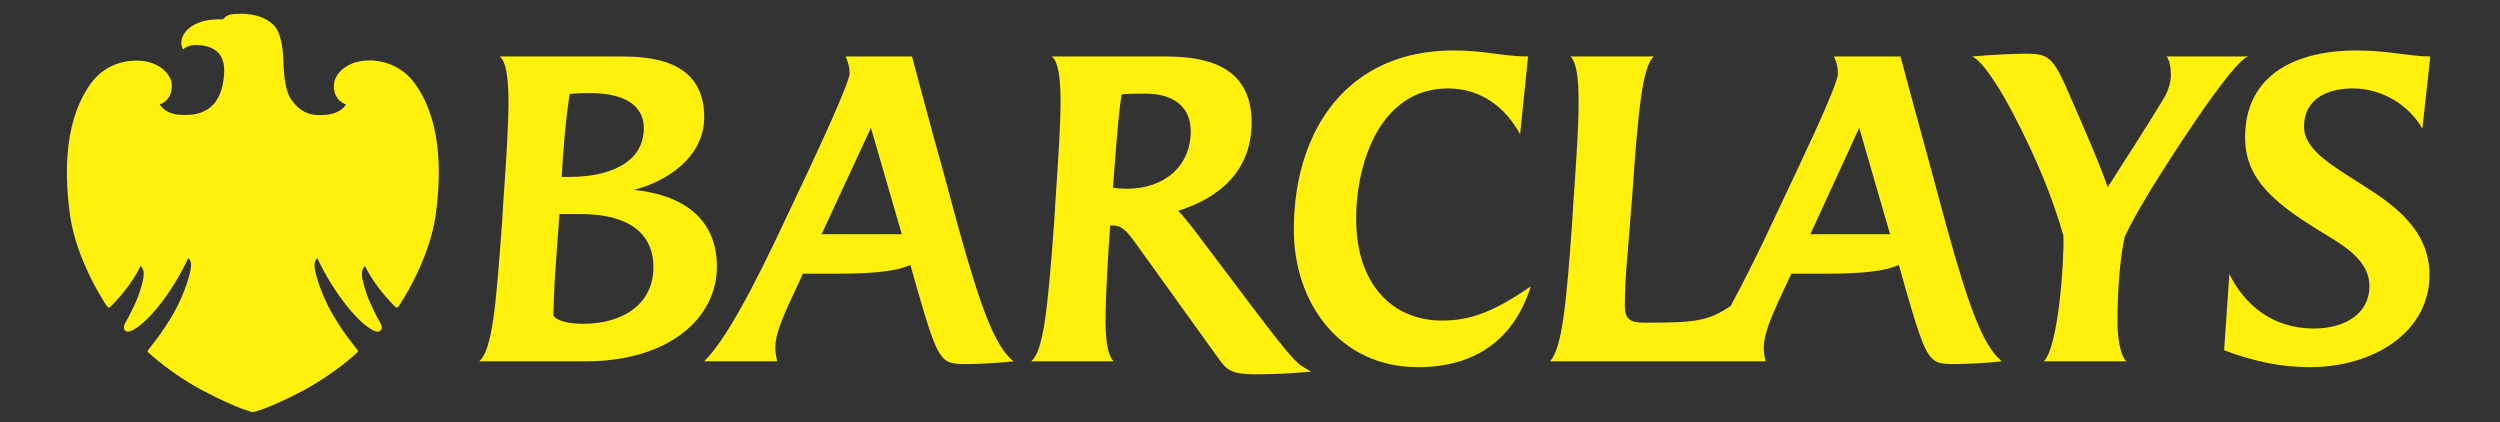 <svg xmlns="http://www.w3.org/2000/svg" xmlns:xlink="http://www.w3.org/1999/xlink" xmlns:serif="http://www.serif.com/" width="100%" height="100%" viewBox="0 0 391 66" xml:space="preserve" style="fill-rule:evenodd;clip-rule:evenodd;stroke-linejoin:round;stroke-miterlimit:2;"><rect x="0" y="0" width="391" height="66" fill="#333333" stroke="none"/>    <g transform="matrix(1.53,0,0,1.53,13.898,10.677)">        <g id="g6604">            <g>                <g id="path21" transform="matrix(16.594,0,0,16.594,-3169.89,-548.196)">                    <path d="M205.401,33.408C205.323,33.267 205.156,33.16 204.973,33.16C204.813,33.16 204.672,33.226 204.672,33.396C204.672,33.539 204.849,33.637 205.034,33.756C205.236,33.882 205.445,34.038 205.445,34.308C205.445,34.661 205.102,34.877 204.706,34.877C204.543,34.877 204.372,34.846 204.18,34.773L204.212,34.303C204.304,34.491 204.477,34.639 204.732,34.639C204.929,34.639 205.075,34.544 205.075,34.379C205.075,34.238 204.956,34.15 204.81,34.063C204.504,33.878 204.309,33.729 204.309,33.462C204.309,33.06 204.645,32.926 204.993,32.926C205.194,32.926 205.321,32.963 205.45,32.963L205.401,33.408M203.701,33.829C203.657,33.902 203.601,34.001 203.567,34.075C203.538,34.213 203.523,34.398 203.523,34.602C203.523,34.688 203.538,34.802 203.577,34.841L203.069,34.841C203.158,34.756 203.195,34.233 203.19,34.067C203.122,33.831 203.03,33.605 202.888,33.33C202.799,33.158 202.694,32.994 202.628,32.963C202.743,32.953 202.888,32.946 202.959,32.946C203.086,32.946 203.12,32.963 203.198,33.133C203.319,33.408 203.409,33.615 203.463,33.768C203.592,33.566 203.682,33.428 203.798,33.238C203.828,33.192 203.852,33.133 203.852,33.077C203.852,33.033 203.844,32.985 203.825,32.963L204.329,32.963C204.231,32.985 203.793,33.673 203.701,33.829M201.932,33.403L201.631,34.058L202.122,34.058L201.932,33.403M202.524,34.858C202.363,34.858 202.351,34.853 202.222,34.41L202.176,34.247C202.098,34.284 201.959,34.301 201.738,34.301L201.514,34.301L201.475,34.384C201.419,34.508 201.344,34.653 201.344,34.756C201.344,34.78 201.346,34.807 201.356,34.841L200.028,34.841C200.103,34.756 200.128,34.481 200.164,33.982L200.171,33.863C200.191,33.578 200.206,33.359 200.203,33.206C200.201,33.08 200.188,33 200.154,32.963L200.668,32.963C200.595,33.019 200.568,33.321 200.534,33.819L200.524,33.939C200.512,34.123 200.488,34.313 200.488,34.498C200.488,34.583 200.522,34.603 200.609,34.603C200.921,34.603 200.999,34.595 201.14,34.5C201.227,34.34 201.327,34.138 201.424,33.929L201.556,33.649C201.68,33.386 201.801,33.119 201.801,33.068C201.801,33.031 201.792,32.997 201.777,32.963L202.186,32.963C202.186,32.963 202.351,33.576 202.388,33.707L202.468,34.004C202.606,34.503 202.694,34.746 202.811,34.841C202.713,34.853 202.575,34.858 202.524,34.858M199.213,34.877C198.729,34.877 198.449,34.478 198.449,34.031C198.449,33.408 198.787,32.926 199.432,32.926C199.634,32.926 199.729,32.963 199.892,32.963L199.843,33.442C199.751,33.274 199.6,33.16 199.398,33.16C198.996,33.16 198.833,33.593 198.833,33.965C198.833,34.369 199.06,34.59 199.361,34.59C199.524,34.59 199.668,34.546 199.909,34.379C199.811,34.69 199.585,34.877 199.213,34.877M197.535,33.192C197.488,33.192 197.432,33.192 197.389,33.196C197.374,33.277 197.362,33.415 197.345,33.639L197.335,33.771C197.359,33.776 197.391,33.778 197.42,33.778C197.654,33.778 197.814,33.637 197.814,33.423C197.814,33.277 197.712,33.192 197.535,33.192M198.213,34.921C198.075,34.921 198.04,34.899 197.994,34.836L197.469,34.106C197.427,34.05 197.396,34.004 197.33,34.004L197.318,34.004L197.308,34.145C197.296,34.337 197.289,34.491 197.289,34.605C197.291,34.731 197.306,34.809 197.34,34.841L196.832,34.841C196.904,34.775 196.931,34.556 196.973,33.982L196.98,33.863C196.999,33.581 197.014,33.362 197.012,33.209C197.009,33.075 196.995,32.992 196.958,32.963L197.651,32.963C197.877,32.963 198.189,33.002 198.189,33.369C198.189,33.671 197.987,33.836 197.736,33.914C197.761,33.936 197.804,33.992 197.831,34.026L198.213,34.532C198.452,34.846 198.471,34.86 198.556,34.904C198.449,34.916 198.306,34.921 198.213,34.921M195.844,33.403L195.54,34.058L196.034,34.058L195.844,33.403M196.435,34.858C196.275,34.858 196.262,34.853 196.133,34.41L196.087,34.247C196.009,34.284 195.871,34.301 195.649,34.301L195.425,34.301L195.387,34.384C195.348,34.471 195.253,34.651 195.255,34.756C195.255,34.78 195.258,34.805 195.267,34.841L194.817,34.841C194.946,34.712 195.109,34.413 195.335,33.929L195.467,33.649C195.586,33.396 195.713,33.109 195.713,33.068C195.713,33.031 195.703,32.997 195.688,32.963L196.097,32.963C196.097,32.963 196.204,33.369 196.299,33.707L196.379,34.004C196.518,34.503 196.605,34.746 196.722,34.841C196.618,34.853 196.486,34.858 196.435,34.858M194.119,33.189C194.083,33.189 194.034,33.189 193.988,33.194C193.968,33.325 193.956,33.452 193.946,33.591C193.946,33.591 193.939,33.71 193.939,33.705L193.988,33.705C194.226,33.705 194.445,33.622 194.445,33.403C194.445,33.277 194.341,33.189 194.119,33.189M194.058,33.934L193.925,33.934L193.905,34.211C193.895,34.333 193.891,34.435 193.888,34.556C193.888,34.573 193.942,34.61 194.068,34.61C194.331,34.61 194.504,34.478 194.504,34.262C194.504,34.021 194.306,33.934 194.058,33.934M194.088,34.841L193.431,34.841C193.514,34.768 193.535,34.483 193.572,33.982L193.579,33.865C193.599,33.581 193.613,33.362 193.611,33.209C193.608,33.077 193.594,32.992 193.557,32.963L194.292,32.963C194.467,32.963 194.817,32.973 194.817,33.337C194.817,33.581 194.591,33.732 194.384,33.785C194.676,33.814 194.895,33.955 194.895,34.257C194.895,34.583 194.589,34.841 194.088,34.841" style="fill:rgb(255,241,12);fill-rule:nonzero;"></path>                </g>                <g id="path4050" transform="matrix(16.594,0,0,16.594,-2864.14,-640.716)">                    <path d="M173.527,38.276C173.462,38.276 173.448,38.287 173.427,38.31C173.419,38.31 173.41,38.31 173.401,38.31C173.351,38.31 173.287,38.317 173.232,38.354C173.179,38.389 173.154,38.451 173.182,38.496C173.182,38.496 173.201,38.468 173.263,38.468C173.272,38.468 173.282,38.469 173.292,38.47C173.378,38.48 173.442,38.525 173.434,38.645C173.427,38.764 173.382,38.898 173.199,38.899C173.199,38.899 173.175,38.899 173.15,38.897C173.065,38.888 173.038,38.834 173.038,38.834C173.038,38.834 173.112,38.814 173.112,38.72C173.112,38.657 173.056,38.598 172.976,38.575C172.95,38.567 172.921,38.564 172.891,38.564C172.797,38.564 172.691,38.603 172.62,38.696C172.458,38.91 172.445,39.222 172.484,39.511C172.524,39.802 172.708,40.071 172.713,40.078C172.717,40.083 172.721,40.086 172.725,40.086C172.727,40.086 172.729,40.085 172.731,40.083C172.811,40.006 172.887,39.901 172.919,39.83C172.954,39.858 172.936,39.917 172.917,39.98C172.898,40.044 172.854,40.129 172.838,40.157C172.823,40.184 172.802,40.215 172.83,40.231C172.833,40.233 172.836,40.234 172.841,40.234C172.876,40.234 172.96,40.172 173.054,40.047C173.159,39.907 173.212,39.782 173.212,39.782C173.22,39.784 173.232,39.797 173.23,39.832C173.229,39.868 173.192,40.001 173.12,40.126C173.047,40.25 172.98,40.328 172.967,40.346C172.958,40.356 172.966,40.362 172.971,40.366C172.976,40.37 173.105,40.49 173.292,40.591C173.513,40.709 173.611,40.73 173.611,40.73C173.611,40.73 173.709,40.71 173.93,40.592C174.117,40.49 174.246,40.37 174.25,40.366C174.256,40.362 174.263,40.356 174.255,40.345C174.242,40.328 174.174,40.25 174.102,40.126C174.03,40.002 173.992,39.868 173.991,39.832C173.99,39.797 174.002,39.785 174.009,39.782C174.009,39.782 174.063,39.907 174.168,40.047C174.262,40.172 174.345,40.234 174.381,40.234C174.385,40.234 174.389,40.233 174.392,40.231C174.419,40.215 174.399,40.183 174.383,40.157C174.368,40.129 174.324,40.044 174.305,39.98C174.286,39.916 174.267,39.857 174.303,39.83C174.335,39.901 174.411,40.007 174.491,40.083C174.493,40.085 174.495,40.086 174.497,40.086C174.501,40.086 174.505,40.083 174.508,40.079C174.514,40.071 174.698,39.802 174.738,39.511C174.777,39.221 174.764,38.91 174.602,38.696C174.531,38.603 174.425,38.563 174.33,38.563C174.3,38.563 174.272,38.567 174.246,38.574C174.165,38.598 174.11,38.657 174.11,38.72C174.11,38.814 174.185,38.834 174.185,38.834C174.185,38.834 174.16,38.886 174.071,38.897C174.055,38.899 174.039,38.9 174.023,38.9C173.957,38.9 173.901,38.879 173.849,38.806C173.799,38.736 173.801,38.591 173.798,38.543C173.796,38.494 173.785,38.384 173.734,38.34C173.683,38.294 173.62,38.278 173.542,38.275C173.537,38.276 173.532,38.276 173.527,38.276" style="fill:rgb(255,241,12);fill-rule:nonzero;"></path>                </g>            </g>        </g>    </g></svg>